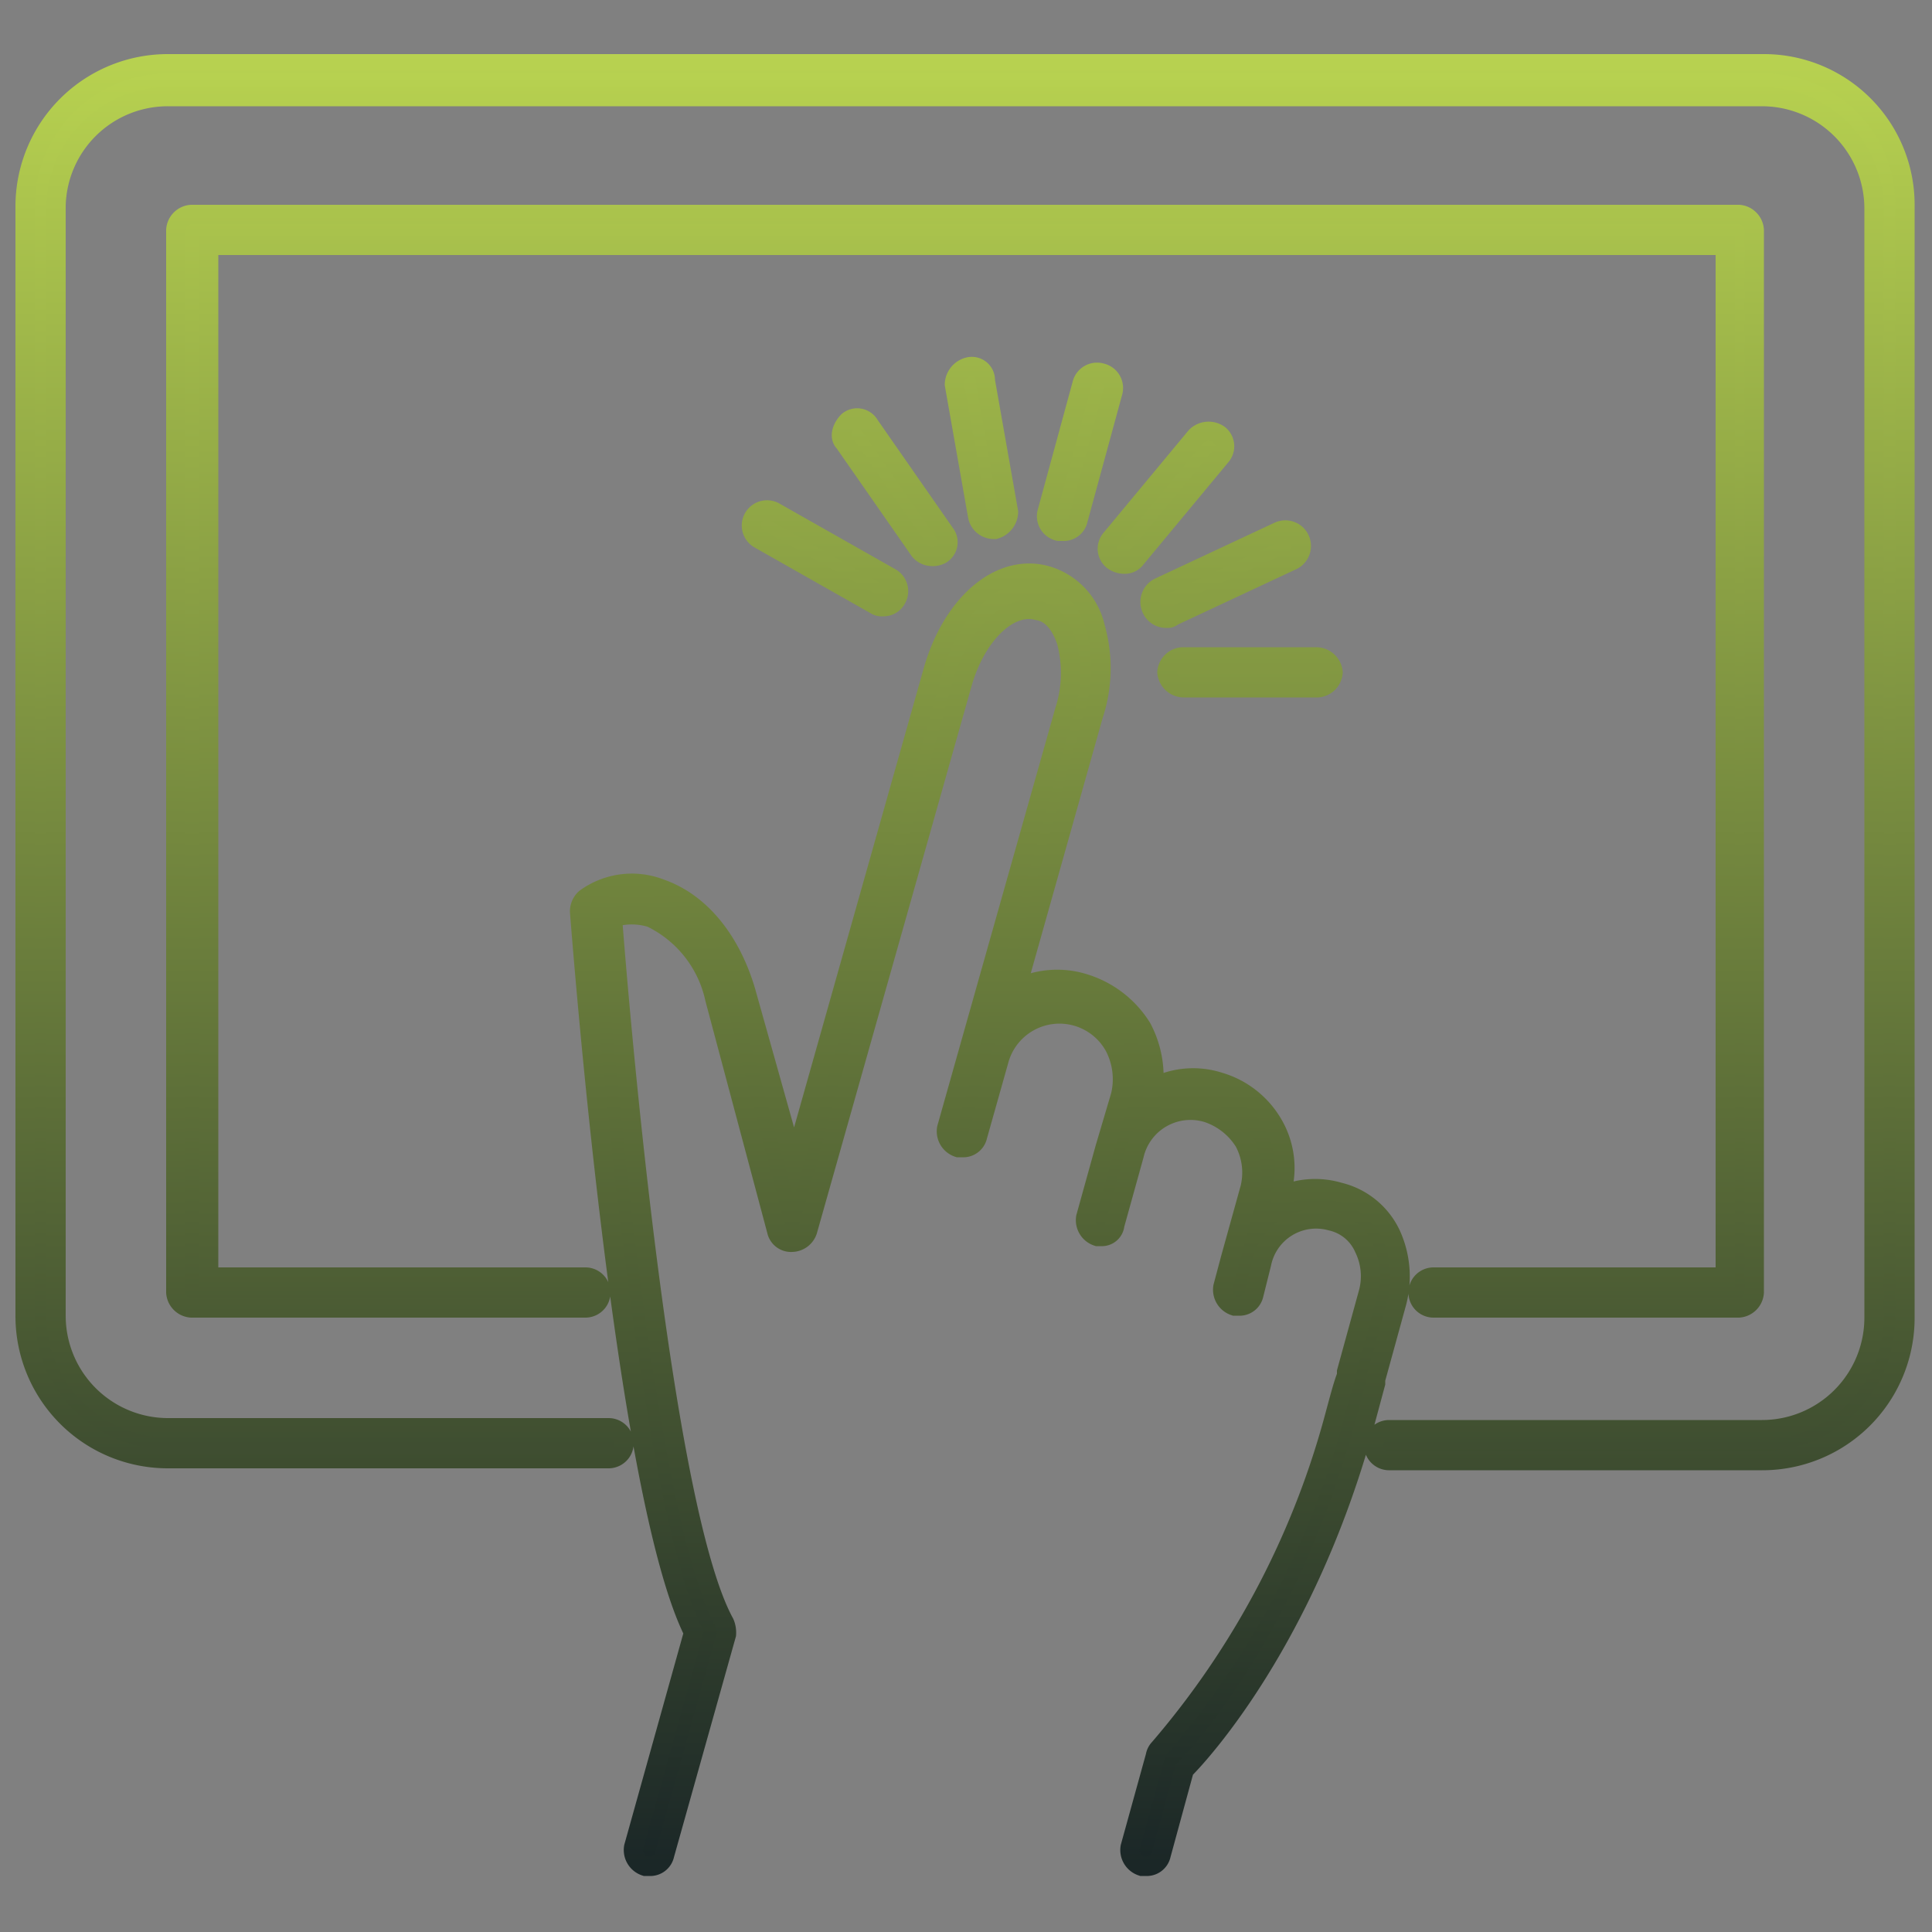 <svg id="Layer_1" data-name="Layer 1" xmlns="http://www.w3.org/2000/svg" xmlns:xlink="http://www.w3.org/1999/xlink" viewBox="0 0 100 100" width="100" height="100"><rect x="0" y="0" width="100" height="100" fill="#808080" stroke="none"/><defs><style>.cls-1{stroke-miterlimit:10;fill:url(#linear-gradient);stroke:url(#linear-gradient-2);}</style><linearGradient id="linear-gradient" x1="49.951" y1="5.4" x2="49.951" y2="98.7" gradientTransform="matrix(1, 0, 0, -1, 0, 102)" gradientUnits="userSpaceOnUse"><stop offset="0" stop-color="#1a2627"/><stop offset="1" stop-color="#b8d250"/><stop offset="1" stop-color="#fff"/></linearGradient><linearGradient id="linear-gradient-2" x1="49.951" y1="4.9" x2="49.951" y2="99.2" xlink:href="#linear-gradient"/></defs><path class="cls-1" d="M71.2,71.6l-.7,2.6c-3,10.6-8.2,16.4-9.2,17.4L60.1,96a.76.76,0,0,1-.8.6h-.2a.887.887,0,0,1-.6-1l1.3-4.7a.758.758,0,0,1,.2-.4,43.691,43.691,0,0,0,9-16.9c.3-1.1.5-1.9.7-2.4V71l1.1-4a3.3,3.3,0,0,0-.2-2.4,2.428,2.428,0,0,0-1.7-1.4,2.878,2.878,0,0,0-3.6,2.2L64.9,67a.76.76,0,0,1-.8.6h-.2a.887.887,0,0,1-.6-1l.4-1.5h0l1-3.6a3.385,3.385,0,0,0-.3-2.4,3.581,3.581,0,0,0-1.9-1.5,2.994,2.994,0,0,0-3.8,2.2l-1,3.6a.669.669,0,0,1-.7.6h-.2a.887.887,0,0,1-.6-1l1-3.6h0l.8-2.7a3.658,3.658,0,0,0-.3-2.5,3.245,3.245,0,0,0-6,.7l-1.1,3.9a.76.76,0,0,1-.8.6h-.2a.887.887,0,0,1-.6-1l1.1-3.9h0l5-17.7a6.356,6.356,0,0,0,.1-3.6c-.3-.9-.8-1.5-1.5-1.6-1.5-.4-3.2,1.3-3.9,3.8l-8,28.3a.871.871,0,0,1-.8.6h0a.76.76,0,0,1-.8-.6L37,51.7a6.085,6.085,0,0,0-3.3-4.2,3.39,3.39,0,0,0-2,0c.3,4,2.5,30.5,5.8,36.5a1.268,1.268,0,0,1,.1.6L34.4,96a.76.76,0,0,1-.8.6h-.2a.887.887,0,0,1-.6-1l3.1-11.1c-3.6-7.2-5.8-36.1-5.9-37.3a.908.908,0,0,1,.3-.7,4.09,4.09,0,0,1,3.9-.5c2,.7,3.6,2.6,4.4,5.3l2.5,8.9,7.2-25.5c1-3.5,3.5-5.6,5.9-4.9a3.624,3.624,0,0,1,2.5,2.7,7.708,7.708,0,0,1-.1,4.5l-4,14.2a4.67,4.67,0,0,1,3.5-.3,5.346,5.346,0,0,1,3,2.3,5.415,5.415,0,0,1,.6,3.1,4.417,4.417,0,0,1,3.4-.3,4.761,4.761,0,0,1,2.8,2.2,4.494,4.494,0,0,1,.4,3.6v.1a4.361,4.361,0,0,1,3-.2A4,4,0,0,1,72,63.9a5.257,5.257,0,0,1,.3,3.5l-1.1,4h0v.2ZM91.3,3.3H8.7a7.383,7.383,0,0,0-7.4,7.4V68.1a7.383,7.383,0,0,0,7.4,7.4H31.5a.8.8,0,1,0,0-1.6H8.7a5.8,5.8,0,0,1-5.8-5.8V10.7A5.783,5.783,0,0,1,8.7,5H91.2A5.8,5.8,0,0,1,97,10.8V68.2A5.8,5.8,0,0,1,91.2,74H71.9a.8.8,0,1,0,0,1.6H91.2a7.383,7.383,0,0,0,7.4-7.4V10.7a7.3,7.3,0,0,0-7.3-7.4ZM74.2,66.1a.8.8,0,0,0,0,1.6H90a.86.86,0,0,0,.8-.8v-55a.86.86,0,0,0-.8-.8H9.9a.86.86,0,0,0-.8.8v55a.86.86,0,0,0,.8.8H30.3a.8.8,0,0,0,0-1.6H10.8V12.7H89.3V66.1ZM57,19.3a.8.8,0,0,0-1,.6l-1.8,6.6a.8.8,0,0,0,.6,1H55a.76.76,0,0,0,.8-.6l1.8-6.6a.8.8,0,0,0-.6-1Zm1.2,9.9a.713.713,0,0,0,.6-.3l4.4-5.3a.772.772,0,0,0-.1-1.1.925.925,0,0,0-1.2.1l-4.4,5.3a.772.772,0,0,0,.1,1.1.988.988,0,0,0,.6.2ZM60.4,32a.367.367,0,0,0,.3-.1L66.9,29a.828.828,0,0,0-.7-1.5L60,30.4a.841.841,0,0,0-.4,1.1.824.824,0,0,0,.8.5Zm.9,3.6h6.9a.86.86,0,0,0,.8-.8.882.882,0,0,0-.9-.8H61.2a.86.86,0,0,0-.8.8A.882.882,0,0,0,61.3,35.6ZM50.1,19a.961.961,0,0,0-.7.9l1.2,6.8a.849.849,0,0,0,.8.7h.1a.961.961,0,0,0,.7-.9L51,19.7A.7.7,0,0,0,50.1,19Zm-1.9,9.8a.9.9,0,0,0,.5-.1.731.731,0,0,0,.2-1.1L45,22a.731.731,0,0,0-1.1-.2c-.3.3-.5.8-.2,1.1l3.9,5.6a.855.855,0,0,0,.6.3Zm-8.1-2.3a.806.806,0,1,0-.8,1.4l6,3.4a.6.6,0,0,0,.4.1.755.755,0,0,0,.7-.4.8.8,0,0,0-.3-1.1l-6-3.4Z"/></svg>
